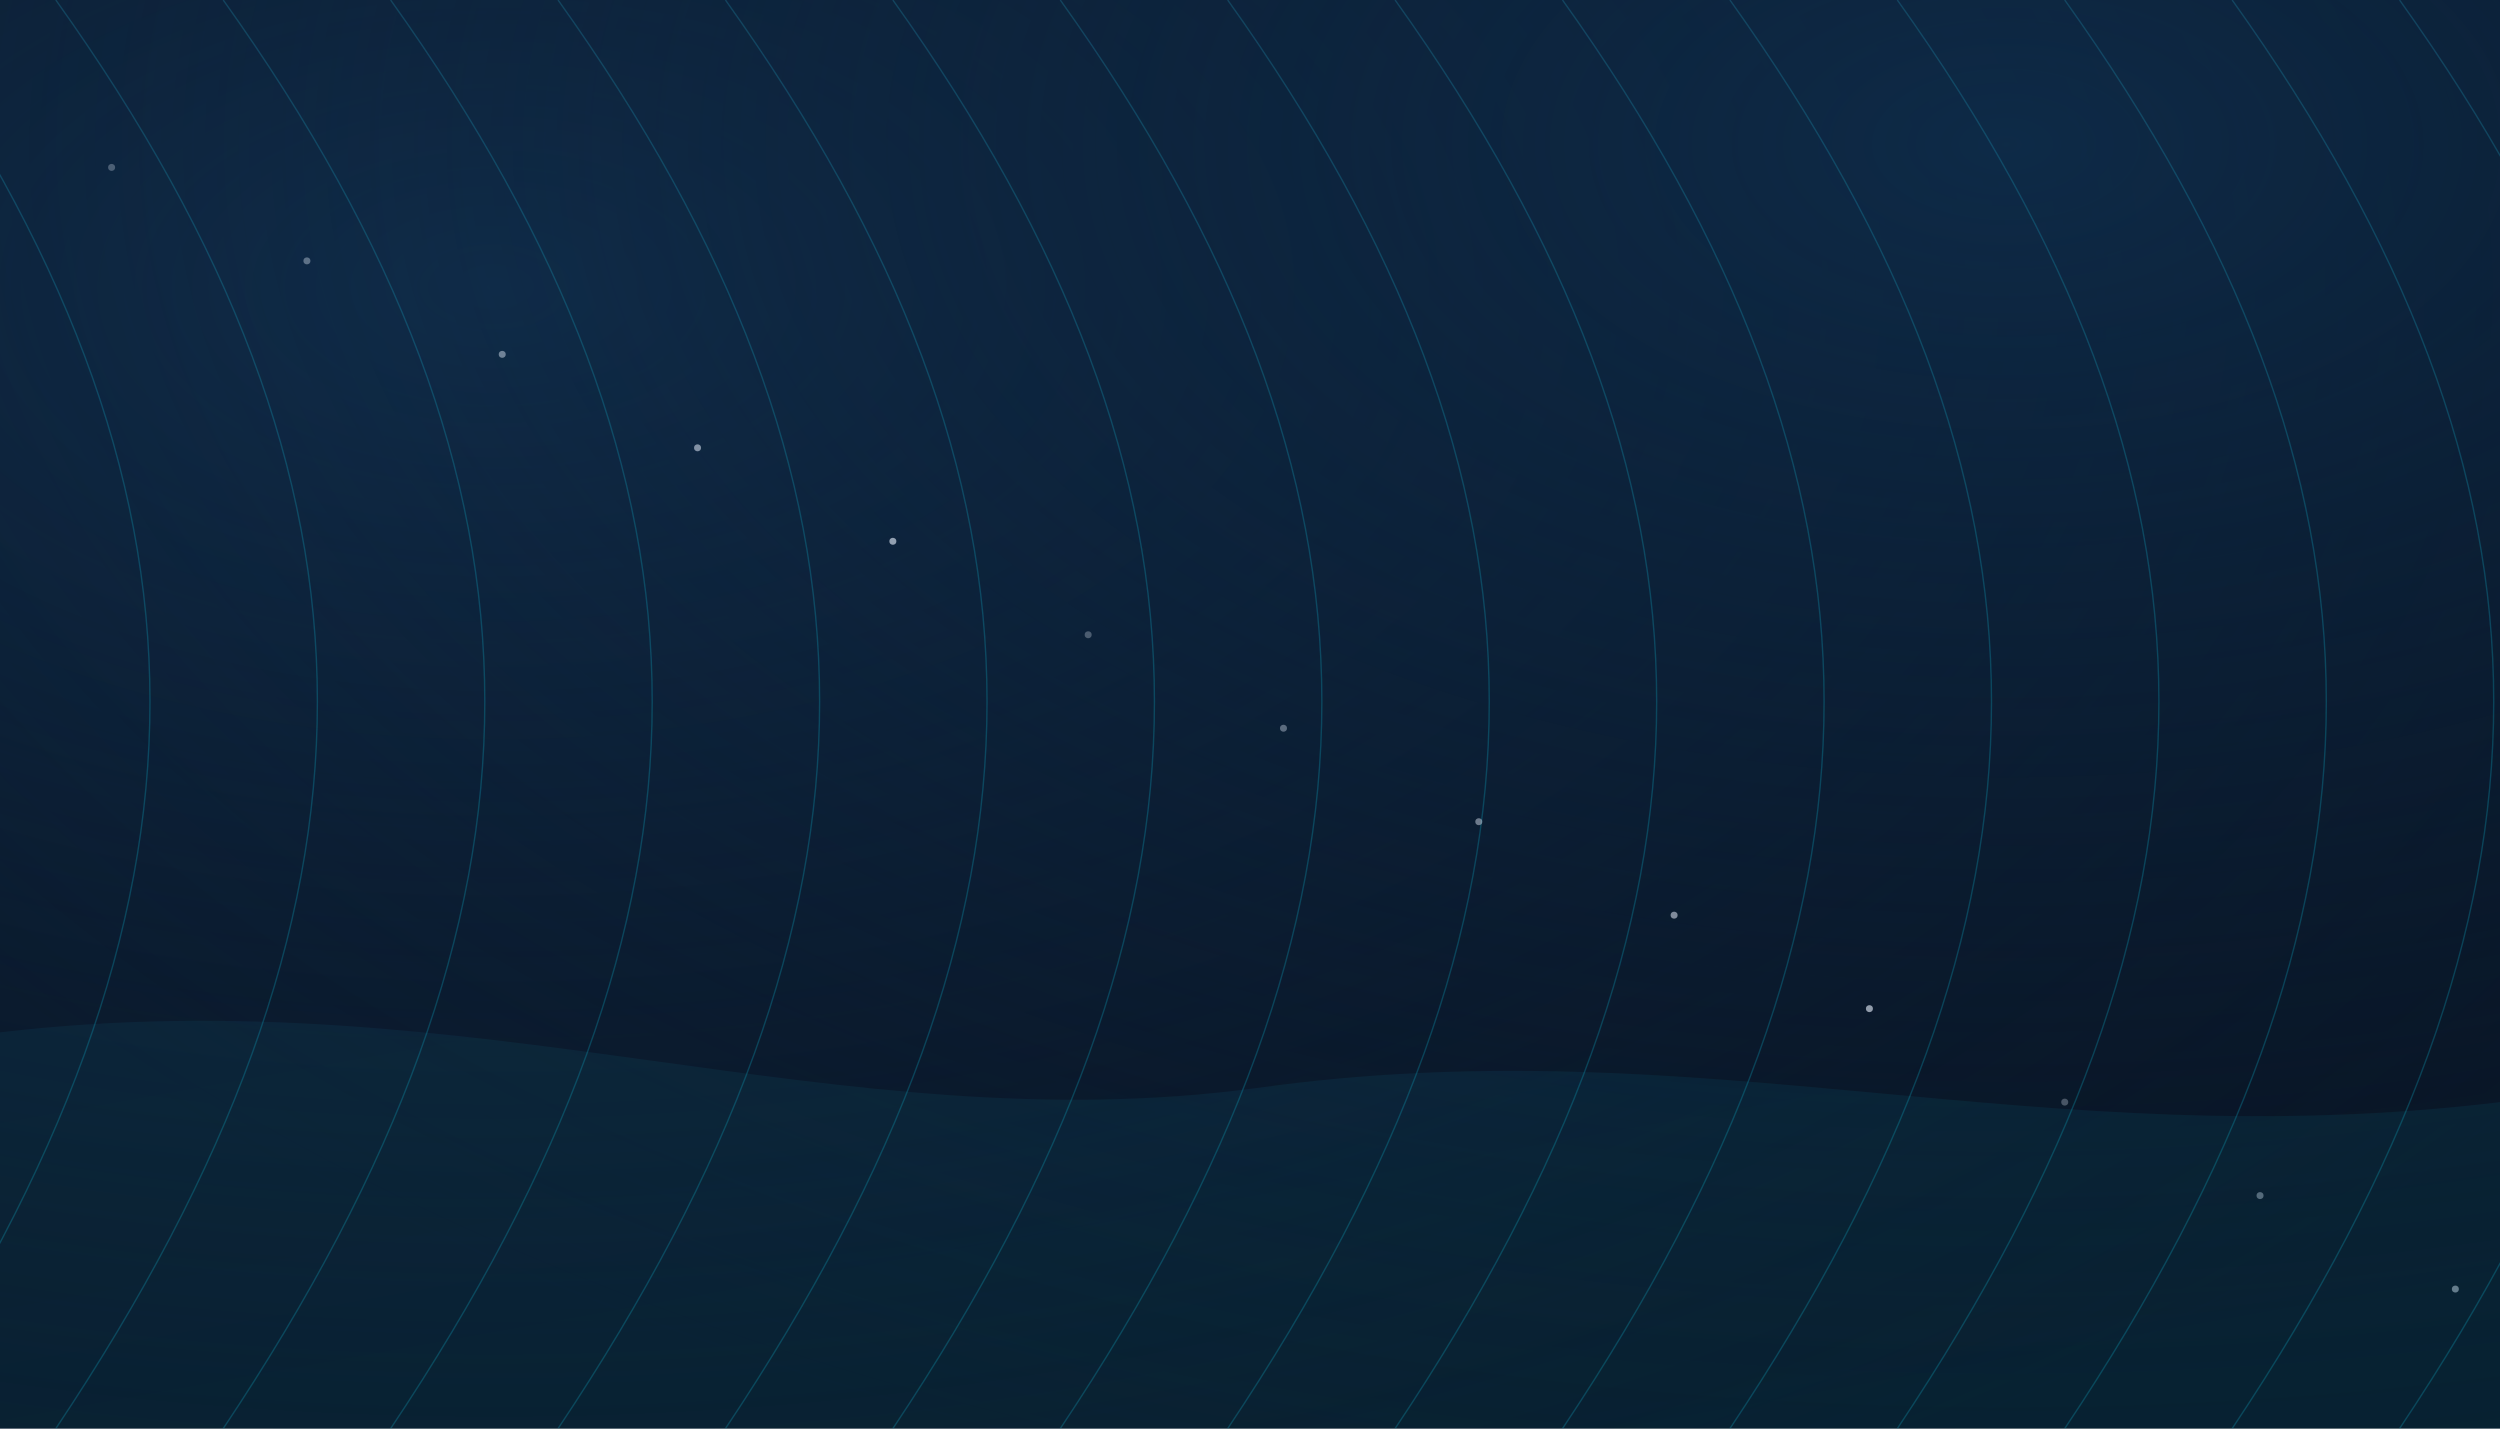 <svg xmlns="http://www.w3.org/2000/svg" width="1792" height="1024" viewBox="0 0 1792 1024">
<defs>
  <linearGradient id="g" x1="0" x2="1" y1="0" y2="1">
    <stop offset="0%" stop-color="#2196B7"/>
    <stop offset="100%" stop-color="#00BCD4"/>
  </linearGradient>
  <radialGradient id="fog" cx="0.2" cy="0.2" r="1">
    <stop offset="0" stop-color="#123557" stop-opacity="0.9"/>
    <stop offset="1" stop-color="#0A1628" stop-opacity="0"/>
  </radialGradient>
  <radialGradient id="fog2" cx="0.8" cy="0.1" r="1">
    <stop offset="0" stop-color="#0E2C4A" stop-opacity="0.9"/>
    <stop offset="1" stop-color="#0A1628" stop-opacity="0"/>
  </radialGradient>
</defs>
<rect width="100%" height="100%" fill="#081423"/>
<rect width="100%" height="100%" fill="url(#fog)"/>
<rect width="100%" height="100%" fill="url(#fog2)"/>
<g opacity="0.8">
  <g fill="none" stroke="url(#g)" stroke-opacity="0.35">
    <path d="M-200,0 C 50,350 50,650 -200,1024" /><path d="M-80,0 C 170,350 170,650 -80,1024" /><path d="M40,0 C 290,350 290,650 40,1024" /><path d="M160,0 C 410,350 410,650 160,1024" /><path d="M280,0 C 530,350 530,650 280,1024" /><path d="M400,0 C 650,350 650,650 400,1024" /><path d="M520,0 C 770,350 770,650 520,1024" /><path d="M640,0 C 890,350 890,650 640,1024" /><path d="M760,0 C 1010,350 1010,650 760,1024" /><path d="M880,0 C 1130,350 1130,650 880,1024" /><path d="M1000,0 C 1250,350 1250,650 1000,1024" /><path d="M1120,0 C 1370,350 1370,650 1120,1024" /><path d="M1240,0 C 1490,350 1490,650 1240,1024" /><path d="M1360,0 C 1610,350 1610,650 1360,1024" /><path d="M1480,0 C 1730,350 1730,650 1480,1024" /><path d="M1600,0 C 1850,350 1850,650 1600,1024" /><path d="M1720,0 C 1970,350 1970,650 1720,1024" /><path d="M1840,0 C 2090,350 2090,650 1840,1024" /><path d="M1960,0 C 2210,350 2210,650 1960,1024" /><path d="M2080,0 C 2330,350 2330,650 2080,1024" />
  </g>
  <circle cx="80" cy="120" r="2.5" fill="#EAF2FF" opacity="0.35"/><circle cx="220" cy="187" r="2.5" fill="#EAF2FF" opacity="0.45"/><circle cx="360" cy="254" r="2.5" fill="#EAF2FF" opacity="0.55"/><circle cx="500" cy="321" r="2.5" fill="#EAF2FF" opacity="0.65"/><circle cx="640" cy="388" r="2.5" fill="#EAF2FF" opacity="0.75"/><circle cx="780" cy="455" r="2.5" fill="#EAF2FF" opacity="0.35"/><circle cx="920" cy="522" r="2.5" fill="#EAF2FF" opacity="0.45"/><circle cx="1060" cy="589" r="2.5" fill="#EAF2FF" opacity="0.55"/><circle cx="1200" cy="656" r="2.5" fill="#EAF2FF" opacity="0.65"/><circle cx="1340" cy="723" r="2.5" fill="#EAF2FF" opacity="0.75"/><circle cx="1480" cy="790" r="2.5" fill="#EAF2FF" opacity="0.35"/><circle cx="1620" cy="857" r="2.5" fill="#EAF2FF" opacity="0.45"/><circle cx="1760" cy="924" r="2.5" fill="#EAF2FF" opacity="0.55"/><circle cx="1900" cy="991" r="2.5" fill="#EAF2FF" opacity="0.65"/><circle cx="2040" cy="158" r="2.5" fill="#EAF2FF" opacity="0.75"/><circle cx="2180" cy="225" r="2.5" fill="#EAF2FF" opacity="0.35"/><circle cx="2320" cy="292" r="2.5" fill="#EAF2FF" opacity="0.45"/><circle cx="2460" cy="359" r="2.5" fill="#EAF2FF" opacity="0.55"/><circle cx="2600" cy="426" r="2.5" fill="#EAF2FF" opacity="0.65"/><circle cx="2740" cy="493" r="2.5" fill="#EAF2FF" opacity="0.75"/><circle cx="2880" cy="560" r="2.5" fill="#EAF2FF" opacity="0.35"/><circle cx="3020" cy="627" r="2.5" fill="#EAF2FF" opacity="0.45"/><circle cx="3160" cy="694" r="2.5" fill="#EAF2FF" opacity="0.55"/><circle cx="3300" cy="761" r="2.5" fill="#EAF2FF" opacity="0.65"/><circle cx="3440" cy="828" r="2.5" fill="#EAF2FF" opacity="0.75"/><circle cx="3580" cy="895" r="2.5" fill="#EAF2FF" opacity="0.35"/><circle cx="3720" cy="962" r="2.5" fill="#EAF2FF" opacity="0.45"/><circle cx="3860" cy="129" r="2.5" fill="#EAF2FF" opacity="0.55"/><circle cx="4000" cy="196" r="2.5" fill="#EAF2FF" opacity="0.65"/><circle cx="4140" cy="263" r="2.5" fill="#EAF2FF" opacity="0.75"/><circle cx="4280" cy="330" r="2.5" fill="#EAF2FF" opacity="0.35"/><circle cx="4420" cy="397" r="2.5" fill="#EAF2FF" opacity="0.45"/><circle cx="4560" cy="464" r="2.5" fill="#EAF2FF" opacity="0.55"/><circle cx="4700" cy="531" r="2.5" fill="#EAF2FF" opacity="0.65"/><circle cx="4840" cy="598" r="2.5" fill="#EAF2FF" opacity="0.75"/><circle cx="4980" cy="665" r="2.5" fill="#EAF2FF" opacity="0.35"/><circle cx="5120" cy="732" r="2.5" fill="#EAF2FF" opacity="0.45"/><circle cx="5260" cy="799" r="2.5" fill="#EAF2FF" opacity="0.55"/><circle cx="5400" cy="866" r="2.5" fill="#EAF2FF" opacity="0.65"/><circle cx="5540" cy="933" r="2.5" fill="#EAF2FF" opacity="0.75"/><circle cx="5680" cy="1000" r="2.5" fill="#EAF2FF" opacity="0.35"/><circle cx="5820" cy="167" r="2.5" fill="#EAF2FF" opacity="0.45"/><circle cx="5960" cy="234" r="2.5" fill="#EAF2FF" opacity="0.55"/><circle cx="6100" cy="301" r="2.5" fill="#EAF2FF" opacity="0.65"/><circle cx="6240" cy="368" r="2.5" fill="#EAF2FF" opacity="0.75"/><circle cx="6380" cy="435" r="2.5" fill="#EAF2FF" opacity="0.35"/><circle cx="6520" cy="502" r="2.5" fill="#EAF2FF" opacity="0.45"/><circle cx="6660" cy="569" r="2.5" fill="#EAF2FF" opacity="0.55"/><circle cx="6800" cy="636" r="2.5" fill="#EAF2FF" opacity="0.65"/><circle cx="6940" cy="703" r="2.5" fill="#EAF2FF" opacity="0.75"/><circle cx="7080" cy="770" r="2.5" fill="#EAF2FF" opacity="0.35"/><circle cx="7220" cy="837" r="2.5" fill="#EAF2FF" opacity="0.45"/><circle cx="7360" cy="904" r="2.5" fill="#EAF2FF" opacity="0.55"/><circle cx="7500" cy="971" r="2.5" fill="#EAF2FF" opacity="0.65"/><circle cx="7640" cy="138" r="2.5" fill="#EAF2FF" opacity="0.75"/><circle cx="7780" cy="205" r="2.5" fill="#EAF2FF" opacity="0.35"/><circle cx="7920" cy="272" r="2.5" fill="#EAF2FF" opacity="0.45"/><circle cx="8060" cy="339" r="2.5" fill="#EAF2FF" opacity="0.55"/><circle cx="8200" cy="406" r="2.5" fill="#EAF2FF" opacity="0.65"/><circle cx="8340" cy="473" r="2.5" fill="#EAF2FF" opacity="0.75"/>
</g>
<path d="M0,740 C340,700 600,820 900,780 1220,735 1460,830 1792,790 L1792,1024 0,1024 Z" fill="url(#g)" opacity="0.08"/>
</svg>